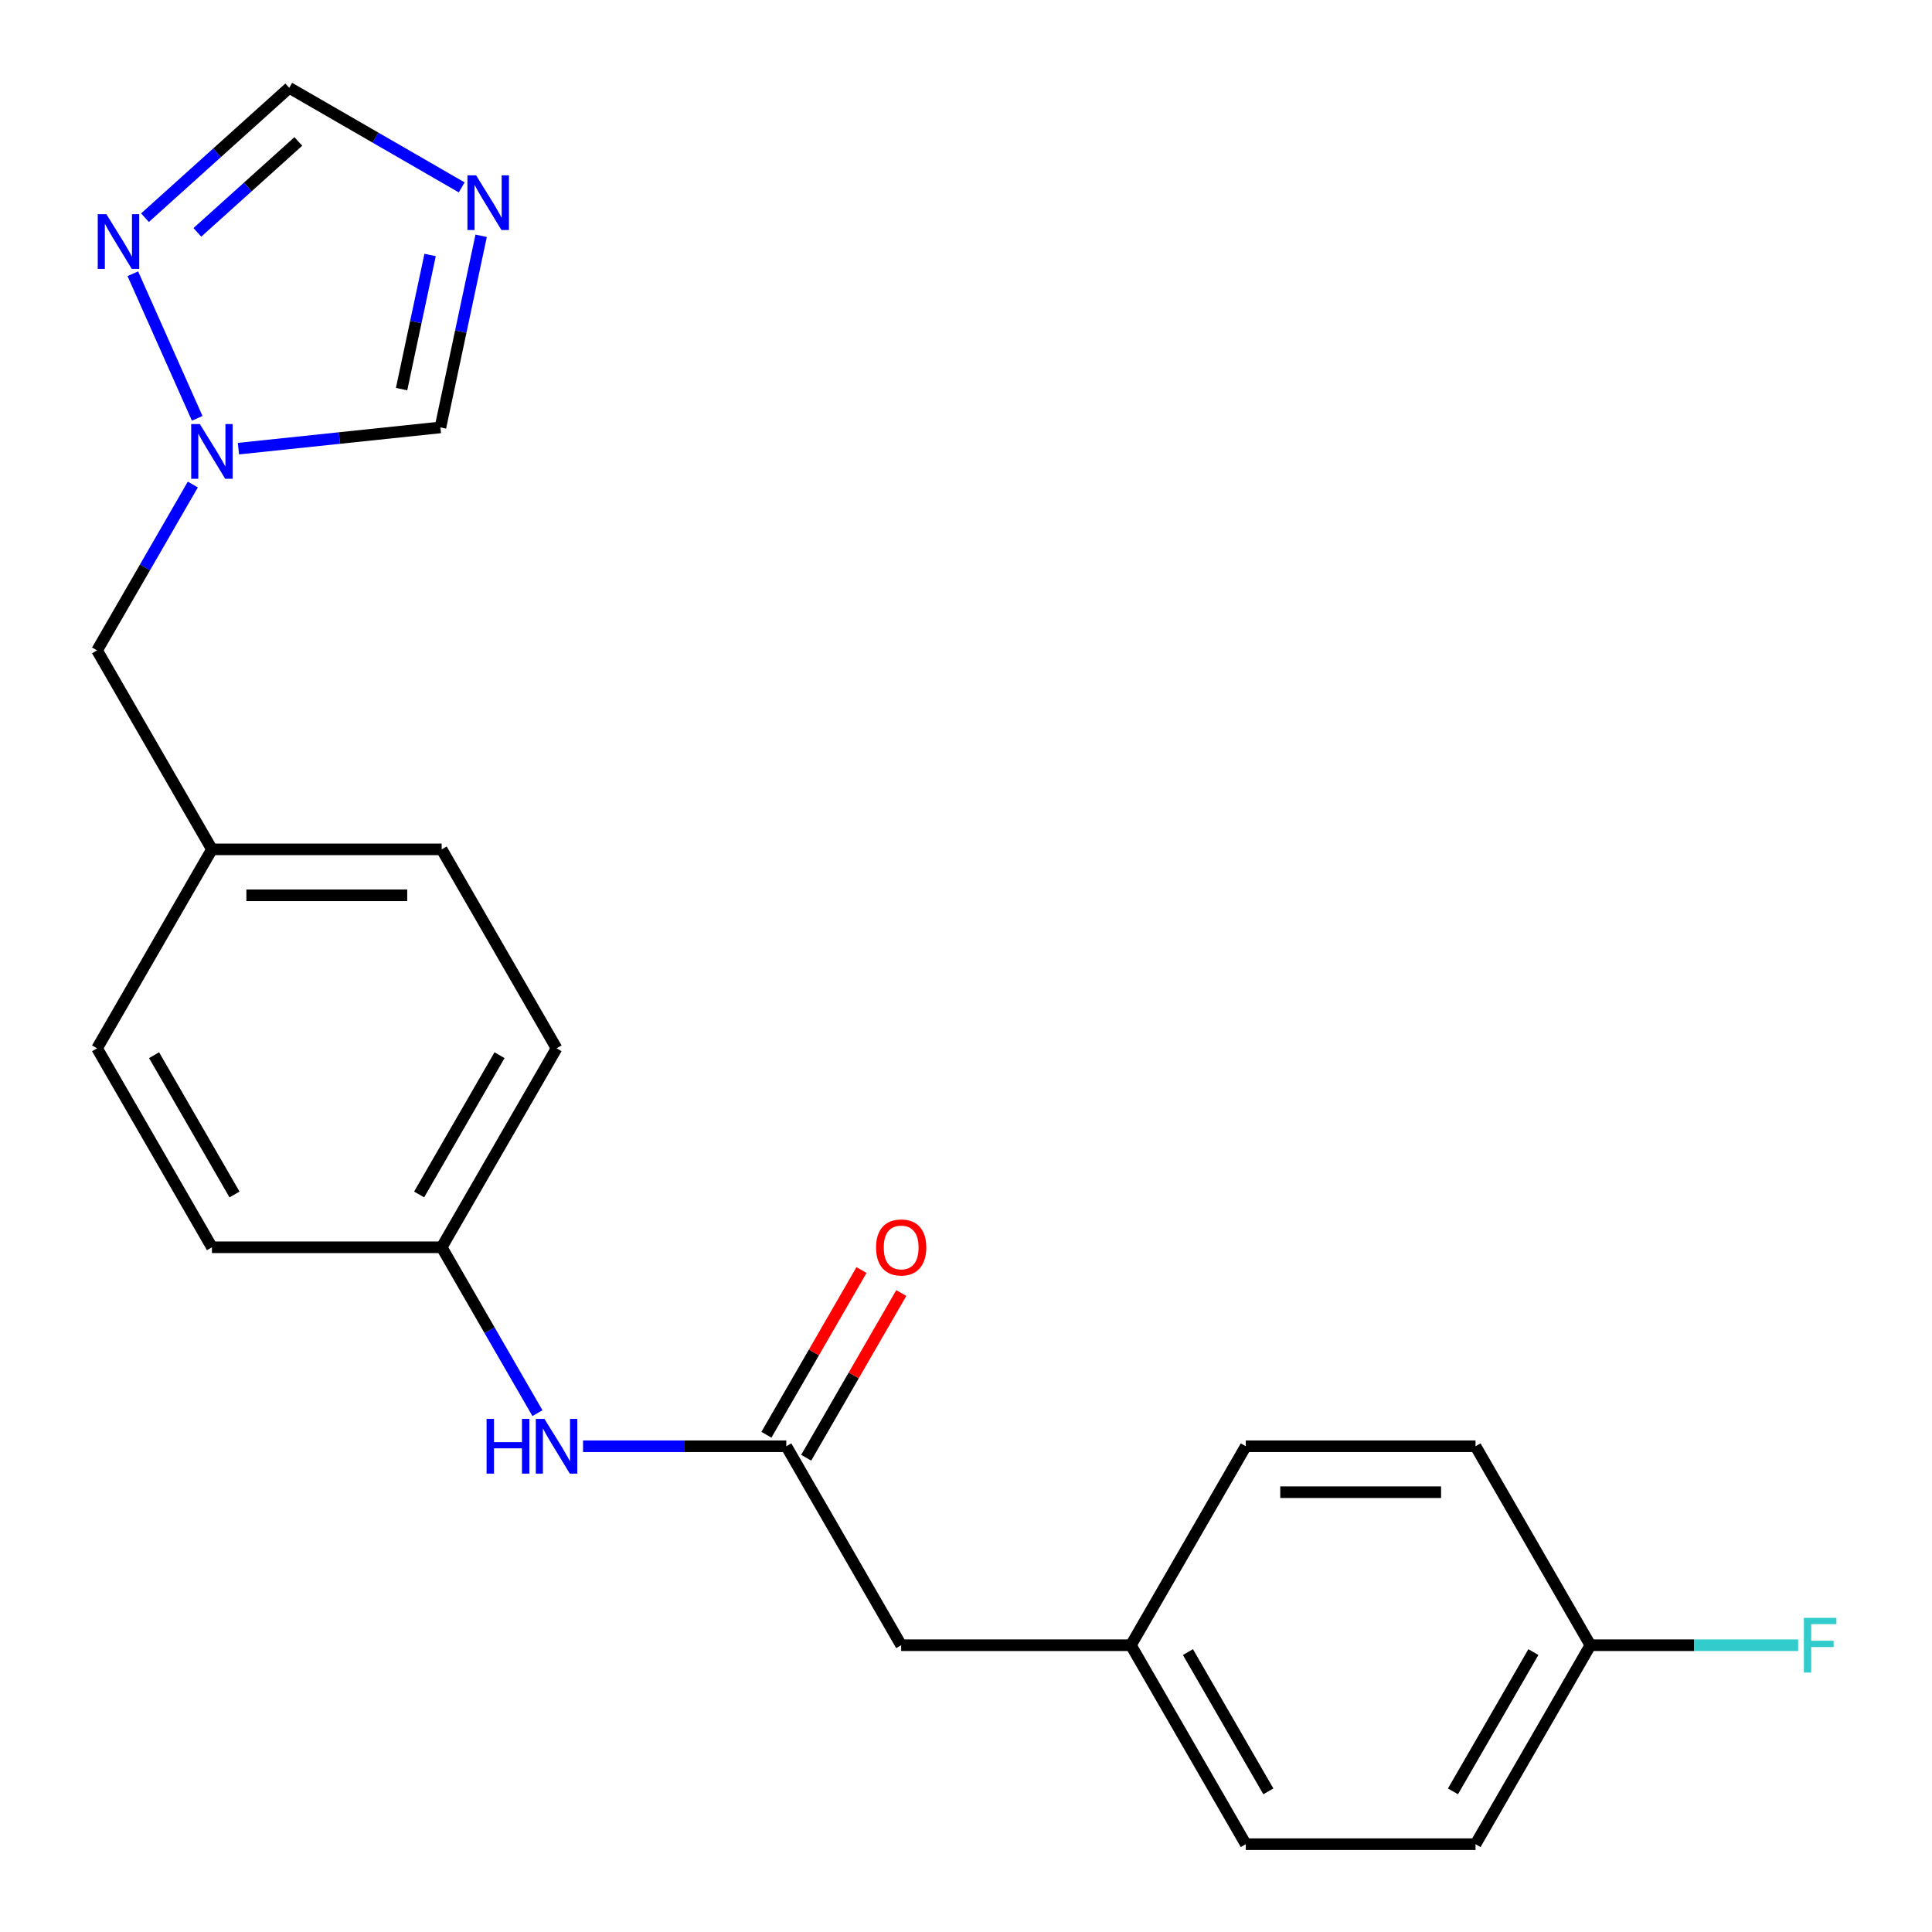 <?xml version='1.0' encoding='iso-8859-1'?>
<svg version='1.1' baseProfile='full'
              xmlns='http://www.w3.org/2000/svg'
                      xmlns:rdkit='http://www.rdkit.org/xml'
                      xmlns:xlink='http://www.w3.org/1999/xlink'
                  xml:space='preserve'
width='1000px' height='1000px' viewBox='0 0 1000 1000'>
<!-- END OF HEADER -->
<rect style='opacity:1.0;fill:#FFFFFF;stroke:none' width='1000' height='1000' x='0' y='0'> </rect>
<path class='bond-3' d='M 238.973,96.995 L 194.337,71.225' style='fill:none;fill-rule:evenodd;stroke:#0000FF;stroke-width:6px;stroke-linecap:butt;stroke-linejoin:miter;stroke-opacity:1' />
<path class='bond-3' d='M 194.337,71.225 L 149.702,45.455' style='fill:none;fill-rule:evenodd;stroke:#000000;stroke-width:6px;stroke-linecap:butt;stroke-linejoin:miter;stroke-opacity:1' />
<path class='bond-4' d='M 249.044,122.045 L 238.503,171.637' style='fill:none;fill-rule:evenodd;stroke:#0000FF;stroke-width:6px;stroke-linecap:butt;stroke-linejoin:miter;stroke-opacity:1' />
<path class='bond-4' d='M 238.503,171.637 L 227.962,221.229' style='fill:none;fill-rule:evenodd;stroke:#000000;stroke-width:6px;stroke-linecap:butt;stroke-linejoin:miter;stroke-opacity:1' />
<path class='bond-4' d='M 222.618,131.978 L 215.239,166.692' style='fill:none;fill-rule:evenodd;stroke:#0000FF;stroke-width:6px;stroke-linecap:butt;stroke-linejoin:miter;stroke-opacity:1' />
<path class='bond-4' d='M 215.239,166.692 L 207.861,201.407' style='fill:none;fill-rule:evenodd;stroke:#000000;stroke-width:6px;stroke-linecap:butt;stroke-linejoin:miter;stroke-opacity:1' />
<path class='bond-0' d='M 123.411,232.218 L 175.686,226.723' style='fill:none;fill-rule:evenodd;stroke:#0000FF;stroke-width:6px;stroke-linecap:butt;stroke-linejoin:miter;stroke-opacity:1' />
<path class='bond-0' d='M 175.686,226.723 L 227.962,221.229' style='fill:none;fill-rule:evenodd;stroke:#000000;stroke-width:6px;stroke-linecap:butt;stroke-linejoin:miter;stroke-opacity:1' />
<path class='bond-7' d='M 99.806,250.792 L 75.023,293.717' style='fill:none;fill-rule:evenodd;stroke:#0000FF;stroke-width:6px;stroke-linecap:butt;stroke-linejoin:miter;stroke-opacity:1' />
<path class='bond-7' d='M 75.023,293.717 L 50.24,336.643' style='fill:none;fill-rule:evenodd;stroke:#000000;stroke-width:6px;stroke-linecap:butt;stroke-linejoin:miter;stroke-opacity:1' />
<path class='bond-22' d='M 102.07,216.526 L 68.75,141.689' style='fill:none;fill-rule:evenodd;stroke:#0000FF;stroke-width:6px;stroke-linecap:butt;stroke-linejoin:miter;stroke-opacity:1' />
<path class='bond-1' d='M 75.043,112.677 L 112.373,79.066' style='fill:none;fill-rule:evenodd;stroke:#0000FF;stroke-width:6px;stroke-linecap:butt;stroke-linejoin:miter;stroke-opacity:1' />
<path class='bond-1' d='M 112.373,79.066 L 149.702,45.455' style='fill:none;fill-rule:evenodd;stroke:#000000;stroke-width:6px;stroke-linecap:butt;stroke-linejoin:miter;stroke-opacity:1' />
<path class='bond-1' d='M 102.156,120.268 L 128.287,96.74' style='fill:none;fill-rule:evenodd;stroke:#0000FF;stroke-width:6px;stroke-linecap:butt;stroke-linejoin:miter;stroke-opacity:1' />
<path class='bond-1' d='M 128.287,96.74 L 154.417,73.212' style='fill:none;fill-rule:evenodd;stroke:#000000;stroke-width:6px;stroke-linecap:butt;stroke-linejoin:miter;stroke-opacity:1' />
<path class='bond-2' d='M 406.986,748.578 L 354.385,748.578' style='fill:none;fill-rule:evenodd;stroke:#000000;stroke-width:6px;stroke-linecap:butt;stroke-linejoin:miter;stroke-opacity:1' />
<path class='bond-2' d='M 354.385,748.578 L 301.784,748.578' style='fill:none;fill-rule:evenodd;stroke:#0000FF;stroke-width:6px;stroke-linecap:butt;stroke-linejoin:miter;stroke-opacity:1' />
<path class='bond-6' d='M 417.285,754.524 L 441.894,711.898' style='fill:none;fill-rule:evenodd;stroke:#000000;stroke-width:6px;stroke-linecap:butt;stroke-linejoin:miter;stroke-opacity:1' />
<path class='bond-6' d='M 441.894,711.898 L 466.504,669.273' style='fill:none;fill-rule:evenodd;stroke:#FF0000;stroke-width:6px;stroke-linecap:butt;stroke-linejoin:miter;stroke-opacity:1' />
<path class='bond-6' d='M 396.688,742.632 L 421.298,700.007' style='fill:none;fill-rule:evenodd;stroke:#000000;stroke-width:6px;stroke-linecap:butt;stroke-linejoin:miter;stroke-opacity:1' />
<path class='bond-6' d='M 421.298,700.007 L 445.907,657.381' style='fill:none;fill-rule:evenodd;stroke:#FF0000;stroke-width:6px;stroke-linecap:butt;stroke-linejoin:miter;stroke-opacity:1' />
<path class='bond-8' d='M 406.986,748.578 L 466.444,851.562' style='fill:none;fill-rule:evenodd;stroke:#000000;stroke-width:6px;stroke-linecap:butt;stroke-linejoin:miter;stroke-opacity:1' />
<path class='bond-5' d='M 278.179,731.445 L 253.396,688.52' style='fill:none;fill-rule:evenodd;stroke:#0000FF;stroke-width:6px;stroke-linecap:butt;stroke-linejoin:miter;stroke-opacity:1' />
<path class='bond-5' d='M 253.396,688.52 L 228.613,645.594' style='fill:none;fill-rule:evenodd;stroke:#000000;stroke-width:6px;stroke-linecap:butt;stroke-linejoin:miter;stroke-opacity:1' />
<path class='bond-10' d='M 50.24,336.643 L 109.698,439.627' style='fill:none;fill-rule:evenodd;stroke:#000000;stroke-width:6px;stroke-linecap:butt;stroke-linejoin:miter;stroke-opacity:1' />
<path class='bond-11' d='M 466.444,851.562 L 585.359,851.562' style='fill:none;fill-rule:evenodd;stroke:#000000;stroke-width:6px;stroke-linecap:butt;stroke-linejoin:miter;stroke-opacity:1' />
<path class='bond-9' d='M 228.613,645.594 L 288.071,542.61' style='fill:none;fill-rule:evenodd;stroke:#000000;stroke-width:6px;stroke-linecap:butt;stroke-linejoin:miter;stroke-opacity:1' />
<path class='bond-9' d='M 216.935,618.255 L 258.555,546.166' style='fill:none;fill-rule:evenodd;stroke:#000000;stroke-width:6px;stroke-linecap:butt;stroke-linejoin:miter;stroke-opacity:1' />
<path class='bond-23' d='M 228.613,645.594 L 109.698,645.594' style='fill:none;fill-rule:evenodd;stroke:#000000;stroke-width:6px;stroke-linecap:butt;stroke-linejoin:miter;stroke-opacity:1' />
<path class='bond-18' d='M 109.698,439.627 L 50.24,542.61' style='fill:none;fill-rule:evenodd;stroke:#000000;stroke-width:6px;stroke-linecap:butt;stroke-linejoin:miter;stroke-opacity:1' />
<path class='bond-19' d='M 109.698,439.627 L 228.613,439.627' style='fill:none;fill-rule:evenodd;stroke:#000000;stroke-width:6px;stroke-linecap:butt;stroke-linejoin:miter;stroke-opacity:1' />
<path class='bond-19' d='M 127.535,463.41 L 210.776,463.41' style='fill:none;fill-rule:evenodd;stroke:#000000;stroke-width:6px;stroke-linecap:butt;stroke-linejoin:miter;stroke-opacity:1' />
<path class='bond-20' d='M 585.359,851.562 L 644.817,748.578' style='fill:none;fill-rule:evenodd;stroke:#000000;stroke-width:6px;stroke-linecap:butt;stroke-linejoin:miter;stroke-opacity:1' />
<path class='bond-21' d='M 585.359,851.562 L 644.817,954.545' style='fill:none;fill-rule:evenodd;stroke:#000000;stroke-width:6px;stroke-linecap:butt;stroke-linejoin:miter;stroke-opacity:1' />
<path class='bond-21' d='M 614.875,855.118 L 656.495,927.206' style='fill:none;fill-rule:evenodd;stroke:#000000;stroke-width:6px;stroke-linecap:butt;stroke-linejoin:miter;stroke-opacity:1' />
<path class='bond-12' d='M 823.19,851.562 L 763.732,954.545' style='fill:none;fill-rule:evenodd;stroke:#000000;stroke-width:6px;stroke-linecap:butt;stroke-linejoin:miter;stroke-opacity:1' />
<path class='bond-12' d='M 793.675,855.118 L 752.054,927.206' style='fill:none;fill-rule:evenodd;stroke:#000000;stroke-width:6px;stroke-linecap:butt;stroke-linejoin:miter;stroke-opacity:1' />
<path class='bond-13' d='M 823.19,851.562 L 876.951,851.562' style='fill:none;fill-rule:evenodd;stroke:#000000;stroke-width:6px;stroke-linecap:butt;stroke-linejoin:miter;stroke-opacity:1' />
<path class='bond-13' d='M 876.951,851.562 L 930.713,851.562' style='fill:none;fill-rule:evenodd;stroke:#33CCCC;stroke-width:6px;stroke-linecap:butt;stroke-linejoin:miter;stroke-opacity:1' />
<path class='bond-24' d='M 823.19,851.562 L 763.732,748.578' style='fill:none;fill-rule:evenodd;stroke:#000000;stroke-width:6px;stroke-linecap:butt;stroke-linejoin:miter;stroke-opacity:1' />
<path class='bond-14' d='M 109.698,645.594 L 50.24,542.61' style='fill:none;fill-rule:evenodd;stroke:#000000;stroke-width:6px;stroke-linecap:butt;stroke-linejoin:miter;stroke-opacity:1' />
<path class='bond-14' d='M 121.376,618.255 L 79.755,546.166' style='fill:none;fill-rule:evenodd;stroke:#000000;stroke-width:6px;stroke-linecap:butt;stroke-linejoin:miter;stroke-opacity:1' />
<path class='bond-15' d='M 288.071,542.61 L 228.613,439.627' style='fill:none;fill-rule:evenodd;stroke:#000000;stroke-width:6px;stroke-linecap:butt;stroke-linejoin:miter;stroke-opacity:1' />
<path class='bond-16' d='M 763.732,748.578 L 644.817,748.578' style='fill:none;fill-rule:evenodd;stroke:#000000;stroke-width:6px;stroke-linecap:butt;stroke-linejoin:miter;stroke-opacity:1' />
<path class='bond-16' d='M 745.895,772.361 L 662.654,772.361' style='fill:none;fill-rule:evenodd;stroke:#000000;stroke-width:6px;stroke-linecap:butt;stroke-linejoin:miter;stroke-opacity:1' />
<path class='bond-17' d='M 763.732,954.545 L 644.817,954.545' style='fill:none;fill-rule:evenodd;stroke:#000000;stroke-width:6px;stroke-linecap:butt;stroke-linejoin:miter;stroke-opacity:1' />
<path  class='atom-0' d='M 246.426 90.752
L 255.706 105.752
Q 256.626 107.232, 258.106 109.912
Q 259.586 112.592, 259.666 112.752
L 259.666 90.752
L 263.426 90.752
L 263.426 119.072
L 259.546 119.072
L 249.586 102.672
Q 248.426 100.752, 247.186 98.552
Q 245.986 96.352, 245.626 95.672
L 245.626 119.072
L 241.946 119.072
L 241.946 90.752
L 246.426 90.752
' fill='#0000FF'/>
<path  class='atom-1' d='M 103.438 219.499
L 112.718 234.499
Q 113.638 235.979, 115.118 238.659
Q 116.598 241.339, 116.678 241.499
L 116.678 219.499
L 120.438 219.499
L 120.438 247.819
L 116.558 247.819
L 106.598 231.419
Q 105.438 229.499, 104.198 227.299
Q 102.998 225.099, 102.638 224.419
L 102.638 247.819
L 98.958 247.819
L 98.958 219.499
L 103.438 219.499
' fill='#0000FF'/>
<path  class='atom-2' d='M 55.07 110.864
L 64.35 125.864
Q 65.27 127.344, 66.75 130.024
Q 68.23 132.704, 68.31 132.864
L 68.31 110.864
L 72.07 110.864
L 72.07 139.184
L 68.19 139.184
L 58.23 122.784
Q 57.07 120.864, 55.83 118.664
Q 54.63 116.464, 54.27 115.784
L 54.27 139.184
L 50.59 139.184
L 50.59 110.864
L 55.07 110.864
' fill='#0000FF'/>
<path  class='atom-6' d='M 251.851 734.418
L 255.691 734.418
L 255.691 746.458
L 270.171 746.458
L 270.171 734.418
L 274.011 734.418
L 274.011 762.738
L 270.171 762.738
L 270.171 749.658
L 255.691 749.658
L 255.691 762.738
L 251.851 762.738
L 251.851 734.418
' fill='#0000FF'/>
<path  class='atom-6' d='M 281.811 734.418
L 291.091 749.418
Q 292.011 750.898, 293.491 753.578
Q 294.971 756.258, 295.051 756.418
L 295.051 734.418
L 298.811 734.418
L 298.811 762.738
L 294.931 762.738
L 284.971 746.338
Q 283.811 744.418, 282.571 742.218
Q 281.371 740.018, 281.011 739.338
L 281.011 762.738
L 277.331 762.738
L 277.331 734.418
L 281.811 734.418
' fill='#0000FF'/>
<path  class='atom-7' d='M 453.444 645.674
Q 453.444 638.874, 456.804 635.074
Q 460.164 631.274, 466.444 631.274
Q 472.724 631.274, 476.084 635.074
Q 479.444 638.874, 479.444 645.674
Q 479.444 652.554, 476.044 656.474
Q 472.644 660.354, 466.444 660.354
Q 460.204 660.354, 456.804 656.474
Q 453.444 652.594, 453.444 645.674
M 466.444 657.154
Q 470.764 657.154, 473.084 654.274
Q 475.444 651.354, 475.444 645.674
Q 475.444 640.114, 473.084 637.314
Q 470.764 634.474, 466.444 634.474
Q 462.124 634.474, 459.764 637.274
Q 457.444 640.074, 457.444 645.674
Q 457.444 651.394, 459.764 654.274
Q 462.124 657.154, 466.444 657.154
' fill='#FF0000'/>
<path  class='atom-14' d='M 933.686 837.402
L 950.526 837.402
L 950.526 840.642
L 937.486 840.642
L 937.486 849.242
L 949.086 849.242
L 949.086 852.522
L 937.486 852.522
L 937.486 865.722
L 933.686 865.722
L 933.686 837.402
' fill='#33CCCC'/>
</svg>

